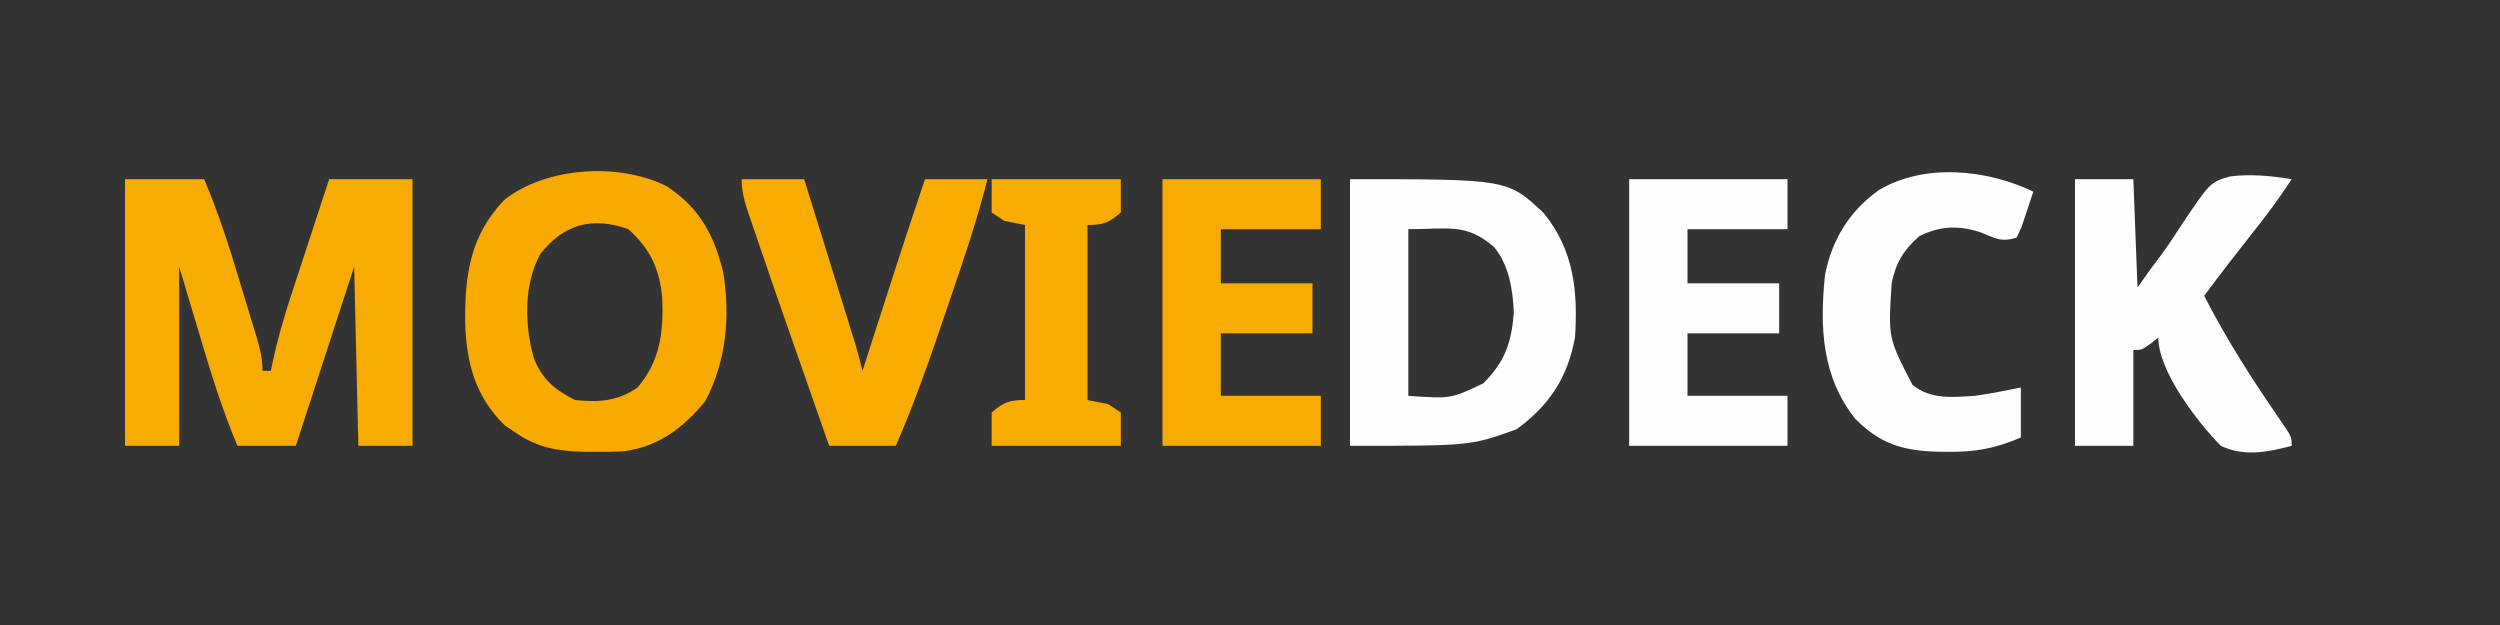 <?xml version="1.0" encoding="UTF-8"?>
<svg version="1.1" xmlns="http://www.w3.org/2000/svg" width="600" height="150">
<rect width="100%" height="100%" fill="#333333" stroke="none"/>
<path d="M0 0 C6.27 0 12.54 0 19 0 C22.427 8.079 25.055 16.295 27.574 24.689 C28.257 26.959 28.948 29.227 29.641 31.494 C30.079 32.943 30.516 34.391 30.953 35.84 C31.159 36.515 31.366 37.19 31.578 37.885 C32.419 40.707 33 43.036 33 46 C33.66 46 34.32 46 35 46 C35.112 45.454 35.223 44.909 35.338 44.347 C36.52 38.783 38.036 33.425 39.82 28.027 C40.084 27.219 40.347 26.41 40.619 25.577 C41.45 23.029 42.288 20.483 43.125 17.938 C43.694 16.196 44.263 14.455 44.832 12.713 C46.216 8.474 47.608 4.237 49 0 C55.6 0 62.2 0 69 0 C69 21.12 69 42.24 69 64 C64.71 64 60.42 64 56 64 C55.67 49.81 55.34 35.62 55 21 C50.38 35.19 45.76 49.38 41 64 C36.38 64 31.76 64 27 64 C23.231 55.142 20.492 46.087 17.75 36.875 C15.399 29.017 15.399 29.017 13 21 C13 35.19 13 49.38 13 64 C8.71 64 4.42 64 0 64 C0 42.88 0 21.76 0 0 Z " fill="#F8AB00" transform="translate(30,43)"/>
<path d="M0 0 C7.885 5.169 11.374 11.649 13.594 20.707 C15.286 31.373 14.325 42.038 9.258 51.629 C3.928 57.995 -1.786 62.498 -10.274 63.617 C-12.668 63.753 -15.032 63.784 -17.43 63.754 C-18.266 63.748 -19.103 63.742 -19.965 63.735 C-26.016 63.582 -30.907 62.803 -35.992 59.316 C-36.92 58.698 -37.848 58.079 -38.805 57.441 C-45.964 50.487 -48.069 42.383 -48.348 32.694 C-48.44 21.269 -47.167 11.909 -38.992 3.316 C-28.951 -4.633 -11.511 -5.756 0 0 Z M-30.305 16.254 C-34.332 23.563 -34.119 33.346 -31.867 41.254 C-29.973 46.248 -26.76 48.932 -21.992 51.316 C-16.343 51.904 -11.772 51.651 -6.992 48.316 C-1.49 41.898 -0.732 34.947 -1.055 26.754 C-1.762 19.637 -3.931 15.115 -9.18 10.316 C-17.793 7.254 -24.628 9.043 -30.305 16.254 Z " fill="#F9AA00" transform="translate(159.992,44.684)"/>
<path d="M0 0 C37.862 0 37.862 0 46.5 8.16 C53.746 17.048 54.721 26.922 54 38 C52.209 47.64 47.88 54.246 40 60 C29 64 29 64 0 64 C0 42.88 0 21.76 0 0 Z M14 12 C14 25.2 14 38.4 14 52 C24.216 52.716 24.216 52.716 32 49 C37.141 43.859 38.726 39.348 39.312 32.188 C39.131 26.685 38.181 20.61 34.57 16.289 C27.835 10.492 23.756 12 14 12 Z " fill="#FEFEFE" transform="translate(324,43)"/>
<path d="M0 0 C4.62 0 9.24 0 14 0 C14.33 8.58 14.66 17.16 15 26 C16.073 24.494 17.145 22.989 18.25 21.438 C18.989 20.45 19.727 19.463 20.488 18.445 C22.308 16.003 23.97 13.498 25.605 10.93 C32.409 0.779 32.409 0.779 37.202 -0.662 C42.22 -1.284 47.028 -0.795 52 0 C49.094 4.489 45.959 8.696 42.625 12.875 C38.674 17.863 34.786 22.884 31 28 C36.31 38.374 42.607 48.189 49.226 57.775 C52 61.802 52 61.802 52 64 C46.233 65.525 40.578 66.645 35 64 C29.486 58.375 20 46.188 20 38 C19.381 38.495 18.762 38.99 18.125 39.5 C16 41 16 41 14 41 C14 48.59 14 56.18 14 64 C9.38 64 4.76 64 0 64 C0 42.88 0 21.76 0 0 Z " fill="#FEFEFE" transform="translate(498,43)"/>
<path d="M0 0 C12.54 0 25.08 0 38 0 C38 3.96 38 7.92 38 12 C30.08 12 22.16 12 14 12 C14 16.29 14 20.58 14 25 C21.26 25 28.52 25 36 25 C36 28.96 36 32.92 36 37 C28.74 37 21.48 37 14 37 C14 41.95 14 46.9 14 52 C21.92 52 29.84 52 38 52 C38 55.96 38 59.92 38 64 C25.46 64 12.92 64 0 64 C0 42.88 0 21.76 0 0 Z " fill="#FEFEFE" transform="translate(391,43)"/>
<path d="M0 0 C12.54 0 25.08 0 38 0 C38 3.96 38 7.92 38 12 C30.08 12 22.16 12 14 12 C14 16.29 14 20.58 14 25 C21.26 25 28.52 25 36 25 C36 28.96 36 32.92 36 37 C28.74 37 21.48 37 14 37 C14 41.95 14 46.9 14 52 C21.92 52 29.84 52 38 52 C38 55.96 38 59.92 38 64 C25.46 64 12.92 64 0 64 C0 42.88 0 21.76 0 0 Z " fill="#F8AB00" transform="translate(279,43)"/>
<path d="M0 0 C4.95 0 9.9 0 15 0 C16.834 5.908 18.668 11.816 20.499 17.725 C21.123 19.734 21.746 21.744 22.37 23.754 C23.267 26.643 24.163 29.532 25.059 32.422 C25.338 33.32 25.617 34.218 25.905 35.143 C26.165 35.984 26.425 36.824 26.693 37.69 C26.922 38.428 27.151 39.165 27.386 39.924 C27.982 41.938 28.507 43.959 29 46 C29.362 44.869 29.362 44.869 29.731 43.715 C34.405 29.116 39.1 14.526 44 0 C48.95 0 53.9 0 59 0 C56.531 9.74 53.324 19.19 50.067 28.688 C49.129 31.426 48.199 34.167 47.27 36.908 C44.141 46.089 40.877 55.104 37 64 C31.72 64 26.44 64 21 64 C18.972 58.206 16.946 52.412 14.921 46.617 C14.235 44.654 13.548 42.692 12.861 40.729 C9.371 30.758 5.893 20.781 2.508 10.773 C2.252 10.027 1.996 9.281 1.733 8.513 C0.739 5.55 0 3.147 0 0 Z " fill="#F9AB00" transform="translate(178,43)"/>
<path d="M0 0 C-0.59 1.817 -1.197 3.629 -1.812 5.438 C-2.149 6.447 -2.485 7.456 -2.832 8.496 C-3.217 9.322 -3.603 10.149 -4 11 C-7.761 12.254 -9.209 11.125 -12.75 9.719 C-18.028 8.033 -22.435 8.218 -27.375 10.688 C-31.113 13.98 -33.067 17.139 -34 22 C-34.849 35.094 -34.849 35.094 -29 46.375 C-24.595 49.954 -19.384 49.317 -14 49 C-10.293 48.463 -6.672 47.753 -3 47 C-3 50.96 -3 54.92 -3 59 C-9.009 61.595 -13.912 62.521 -20.438 62.438 C-21.276 62.428 -22.114 62.419 -22.978 62.41 C-31.383 62.174 -36.835 60.514 -42.812 54.438 C-50.804 44.253 -51.278 32.45 -50 20 C-48.352 11.546 -44.164 4.716 -37.133 -0.344 C-26.212 -6.906 -11.073 -5.357 0 0 Z " fill="#FEFEFE" transform="translate(488,46)"/>
<path d="M0 0 C10.23 0 20.46 0 31 0 C31 2.64 31 5.28 31 8 C28.163 10.453 26.749 11 23 11 C23 24.86 23 38.72 23 53 C24.65 53.33 26.3 53.66 28 54 C28.99 54.66 29.98 55.32 31 56 C31 58.64 31 61.28 31 64 C20.77 64 10.54 64 0 64 C0 61.36 0 58.72 0 56 C2.837 53.547 4.251 53 8 53 C8 39.14 8 25.28 8 11 C6.35 10.67 4.7 10.34 3 10 C2.01 9.34 1.02 8.68 0 8 C0 5.36 0 2.72 0 0 Z " fill="#F8AB00" transform="translate(238,43)"/>
</svg>
